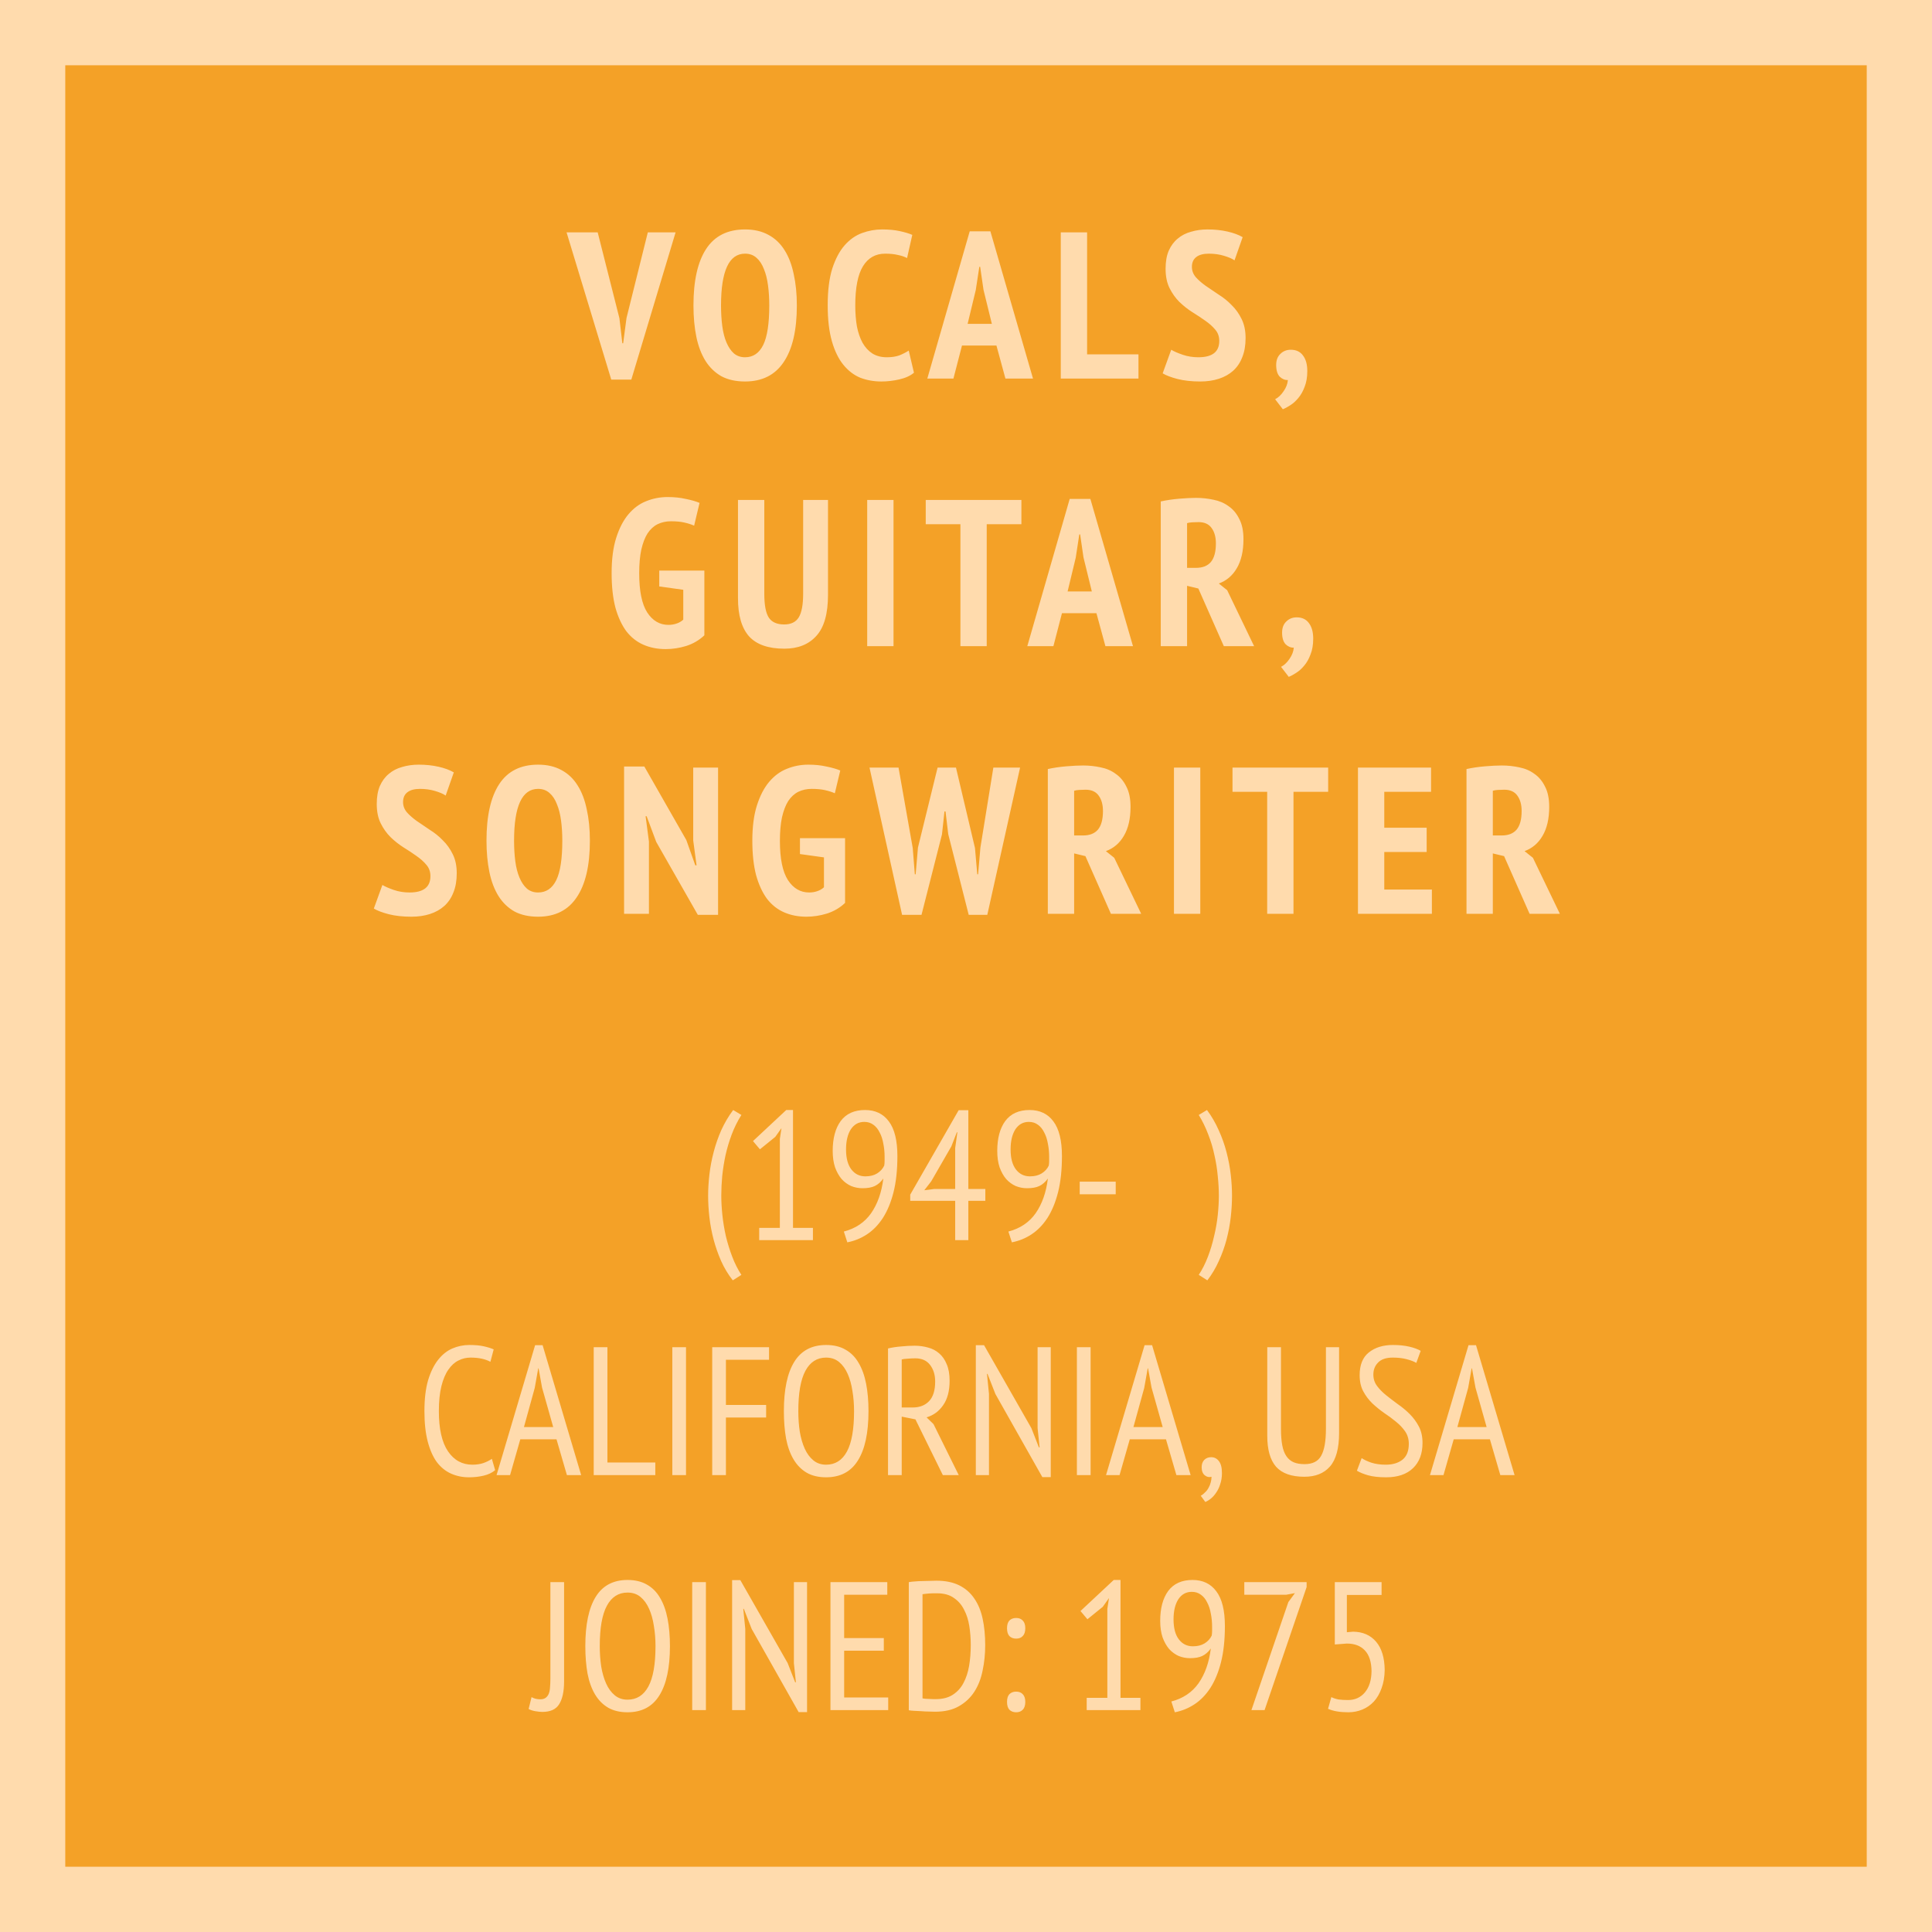 <svg width="296" height="296" viewBox="0 0 296 296" fill="none" xmlns="http://www.w3.org/2000/svg">
<rect x="5" y="5" width="286" height="286" fill="#F4A127" stroke="#FFDBAD" stroke-width="10"/>
<path d="M94.899 48.752L95.347 52.592H95.475L95.987 48.72L99.251 35.6H103.507L96.723 58.16H93.651L86.803 35.6H91.571L94.899 48.752ZM106.244 46.8C106.244 43.003 106.894 40.112 108.196 38.128C109.497 36.144 111.481 35.152 114.148 35.152C115.534 35.152 116.729 35.429 117.732 35.984C118.734 36.517 119.556 37.296 120.196 38.32C120.836 39.323 121.305 40.549 121.604 42C121.924 43.429 122.084 45.029 122.084 46.8C122.084 50.597 121.412 53.488 120.068 55.472C118.745 57.456 116.772 58.448 114.148 58.448C112.74 58.448 111.534 58.181 110.532 57.648C109.55 57.093 108.74 56.315 108.1 55.312C107.46 54.288 106.99 53.061 106.692 51.632C106.393 50.181 106.244 48.571 106.244 46.8ZM110.468 46.8C110.468 47.931 110.532 48.987 110.66 49.968C110.788 50.928 111.001 51.76 111.3 52.464C111.598 53.168 111.972 53.723 112.42 54.128C112.889 54.533 113.465 54.736 114.148 54.736C115.385 54.736 116.313 54.107 116.932 52.848C117.55 51.589 117.86 49.573 117.86 46.8C117.86 45.712 117.796 44.688 117.668 43.728C117.54 42.747 117.326 41.904 117.028 41.2C116.75 40.475 116.377 39.909 115.908 39.504C115.438 39.077 114.852 38.864 114.148 38.864C111.694 38.864 110.468 41.509 110.468 46.8ZM140.027 57.104C139.472 57.573 138.726 57.915 137.787 58.128C136.87 58.341 135.952 58.448 135.035 58.448C133.883 58.448 132.806 58.256 131.803 57.872C130.822 57.467 129.958 56.805 129.211 55.888C128.464 54.971 127.878 53.765 127.451 52.272C127.024 50.779 126.811 48.944 126.811 46.768C126.811 44.507 127.046 42.629 127.515 41.136C128.006 39.643 128.635 38.459 129.403 37.584C130.192 36.688 131.088 36.059 132.091 35.696C133.094 35.333 134.107 35.152 135.131 35.152C136.176 35.152 137.083 35.237 137.851 35.408C138.64 35.579 139.28 35.771 139.771 35.984L138.971 39.536C138.566 39.323 138.086 39.163 137.531 39.056C136.998 38.928 136.358 38.864 135.611 38.864C134.139 38.864 133.008 39.504 132.219 40.784C131.43 42.064 131.035 44.069 131.035 46.8C131.035 47.973 131.12 49.051 131.291 50.032C131.483 50.992 131.771 51.824 132.155 52.528C132.56 53.232 133.062 53.776 133.659 54.16C134.278 54.544 135.014 54.736 135.867 54.736C136.614 54.736 137.254 54.64 137.787 54.448C138.32 54.235 138.8 53.989 139.227 53.712L140.027 57.104ZM152.665 52.944H147.385L146.073 58H142.073L148.569 35.44H151.737L158.265 58H154.041L152.665 52.944ZM148.249 49.616H151.961L150.681 44.4L150.169 40.88H150.041L149.497 44.432L148.249 49.616ZM174.425 58H162.521V35.6H166.553V54.288H174.425V58ZM186.803 52.24C186.803 51.557 186.6 50.981 186.195 50.512C185.79 50.021 185.278 49.563 184.659 49.136C184.062 48.709 183.4 48.272 182.675 47.824C181.971 47.376 181.31 46.853 180.691 46.256C180.094 45.659 179.592 44.955 179.187 44.144C178.782 43.333 178.579 42.341 178.579 41.168C178.579 40.08 178.739 39.163 179.059 38.416C179.4 37.648 179.859 37.029 180.435 36.56C181.011 36.069 181.694 35.717 182.483 35.504C183.272 35.269 184.115 35.152 185.011 35.152C186.099 35.152 187.112 35.259 188.051 35.472C188.99 35.685 189.768 35.973 190.387 36.336L189.139 39.888C188.776 39.632 188.232 39.397 187.507 39.184C186.803 38.971 186.035 38.864 185.203 38.864C184.371 38.864 183.731 39.035 183.283 39.376C182.835 39.717 182.611 40.219 182.611 40.88C182.611 41.477 182.814 42.011 183.219 42.48C183.624 42.928 184.126 43.365 184.723 43.792C185.342 44.219 186.003 44.667 186.707 45.136C187.432 45.584 188.094 46.117 188.691 46.736C189.31 47.333 189.822 48.048 190.227 48.88C190.632 49.691 190.835 50.661 190.835 51.792C190.835 52.923 190.664 53.904 190.323 54.736C190.003 55.568 189.534 56.261 188.915 56.816C188.318 57.349 187.592 57.755 186.739 58.032C185.886 58.309 184.936 58.448 183.891 58.448C182.568 58.448 181.406 58.32 180.403 58.064C179.422 57.808 178.664 57.52 178.131 57.2L179.443 53.584C179.87 53.84 180.456 54.096 181.203 54.352C181.95 54.608 182.75 54.736 183.603 54.736C185.736 54.736 186.803 53.904 186.803 52.24ZM195.522 55.92C195.522 55.195 195.735 54.629 196.162 54.224C196.588 53.797 197.122 53.584 197.762 53.584C198.572 53.584 199.191 53.872 199.618 54.448C200.066 55.024 200.29 55.824 200.29 56.848C200.29 57.787 200.151 58.597 199.874 59.28C199.618 59.963 199.298 60.528 198.914 60.976C198.53 61.445 198.114 61.819 197.666 62.096C197.239 62.373 196.866 62.576 196.546 62.704L195.362 61.168C195.852 60.912 196.29 60.496 196.674 59.92C197.058 59.365 197.271 58.8 197.314 58.224C196.866 58.245 196.45 58.075 196.066 57.712C195.703 57.328 195.522 56.731 195.522 55.92ZM101.003 87.416H107.915V97.336C107.126 98.083 106.198 98.627 105.131 98.968C104.086 99.288 103.041 99.448 101.995 99.448C100.737 99.448 99.595 99.224 98.571 98.776C97.547 98.328 96.673 97.635 95.947 96.696C95.243 95.736 94.689 94.531 94.283 93.08C93.899 91.608 93.707 89.848 93.707 87.8C93.707 85.667 93.942 83.864 94.411 82.392C94.881 80.92 95.499 79.725 96.267 78.808C97.057 77.869 97.963 77.197 98.987 76.792C100.033 76.365 101.131 76.152 102.283 76.152C103.307 76.152 104.235 76.248 105.067 76.44C105.921 76.611 106.625 76.813 107.179 77.048L106.347 80.536C105.921 80.344 105.419 80.184 104.843 80.056C104.289 79.928 103.606 79.864 102.795 79.864C102.049 79.864 101.366 80.013 100.747 80.312C100.15 80.611 99.638 81.08 99.211 81.72C98.806 82.36 98.486 83.192 98.251 84.216C98.038 85.219 97.931 86.424 97.931 87.832C97.931 90.541 98.337 92.536 99.147 93.816C99.979 95.096 101.067 95.736 102.411 95.736C102.838 95.736 103.243 95.672 103.627 95.544C104.033 95.416 104.385 95.213 104.683 94.936V90.36L101.003 89.848V87.416ZM123.05 76.6H126.858V91.128C126.858 94.029 126.261 96.131 125.066 97.432C123.893 98.733 122.261 99.384 120.17 99.384C117.717 99.384 115.914 98.755 114.762 97.496C113.631 96.216 113.066 94.275 113.066 91.672V76.6H117.098V90.968C117.098 92.717 117.333 93.944 117.802 94.648C118.271 95.331 119.05 95.672 120.138 95.672C121.183 95.672 121.93 95.309 122.378 94.584C122.826 93.837 123.05 92.632 123.05 90.968V76.6ZM132.863 76.6H136.895V99H132.863V76.6ZM156.488 80.312H151.176V99H147.144V80.312H141.832V76.6H156.488V80.312ZM167.983 93.944H162.703L161.391 99H157.391L163.887 76.44H167.055L173.583 99H169.359L167.983 93.944ZM163.567 90.616H167.279L165.999 85.4L165.487 81.88H165.359L164.815 85.432L163.567 90.616ZM177.838 76.824C178.713 76.632 179.651 76.493 180.654 76.408C181.657 76.323 182.521 76.28 183.246 76.28C184.163 76.28 185.059 76.376 185.934 76.568C186.809 76.739 187.577 77.069 188.238 77.56C188.921 78.029 189.465 78.68 189.87 79.512C190.297 80.323 190.51 81.357 190.51 82.616C190.51 84.429 190.169 85.912 189.486 87.064C188.825 88.195 187.907 88.973 186.734 89.4L188.014 90.424L192.142 99H187.502L183.598 90.168L181.87 89.752V99H177.838V76.824ZM181.87 87H183.246C184.249 87 185.006 86.701 185.518 86.104C186.03 85.485 186.286 84.536 186.286 83.256C186.286 82.296 186.073 81.517 185.646 80.92C185.219 80.301 184.547 79.992 183.63 79.992C183.289 79.992 182.958 80.003 182.638 80.024C182.318 80.045 182.062 80.088 181.87 80.152V87ZM196.428 96.92C196.428 96.195 196.641 95.629 197.068 95.224C197.495 94.797 198.028 94.584 198.668 94.584C199.479 94.584 200.097 94.872 200.524 95.448C200.972 96.024 201.196 96.824 201.196 97.848C201.196 98.787 201.057 99.597 200.78 100.28C200.524 100.963 200.204 101.528 199.82 101.976C199.436 102.445 199.02 102.819 198.572 103.096C198.145 103.373 197.772 103.576 197.452 103.704L196.268 102.168C196.759 101.912 197.196 101.496 197.58 100.92C197.964 100.365 198.177 99.8 198.22 99.224C197.772 99.245 197.356 99.075 196.972 98.712C196.609 98.328 196.428 97.731 196.428 96.92ZM65.945 134.24C65.945 133.557 65.742 132.981 65.337 132.512C64.932 132.021 64.42 131.563 63.801 131.136C63.204 130.709 62.542 130.272 61.817 129.824C61.113 129.376 60.452 128.853 59.833 128.256C59.236 127.659 58.734 126.955 58.329 126.144C57.924 125.333 57.721 124.341 57.721 123.168C57.721 122.08 57.881 121.163 58.201 120.416C58.542 119.648 59.001 119.029 59.577 118.56C60.153 118.069 60.836 117.717 61.625 117.504C62.414 117.269 63.257 117.152 64.153 117.152C65.241 117.152 66.254 117.259 67.193 117.472C68.132 117.685 68.91 117.973 69.529 118.336L68.281 121.888C67.918 121.632 67.374 121.397 66.649 121.184C65.945 120.971 65.177 120.864 64.345 120.864C63.513 120.864 62.873 121.035 62.425 121.376C61.977 121.717 61.753 122.219 61.753 122.88C61.753 123.477 61.956 124.011 62.361 124.48C62.766 124.928 63.268 125.365 63.865 125.792C64.484 126.219 65.145 126.667 65.849 127.136C66.574 127.584 67.236 128.117 67.833 128.736C68.452 129.333 68.964 130.048 69.369 130.88C69.774 131.691 69.977 132.661 69.977 133.792C69.977 134.923 69.806 135.904 69.465 136.736C69.145 137.568 68.676 138.261 68.057 138.816C67.46 139.349 66.734 139.755 65.881 140.032C65.028 140.309 64.078 140.448 63.033 140.448C61.71 140.448 60.548 140.32 59.545 140.064C58.564 139.808 57.806 139.52 57.273 139.2L58.585 135.584C59.012 135.84 59.598 136.096 60.345 136.352C61.092 136.608 61.892 136.736 62.745 136.736C64.878 136.736 65.945 135.904 65.945 134.24ZM74.535 128.8C74.535 125.003 75.186 122.112 76.487 120.128C77.789 118.144 79.773 117.152 82.439 117.152C83.826 117.152 85.021 117.429 86.023 117.984C87.026 118.517 87.847 119.296 88.487 120.32C89.127 121.323 89.597 122.549 89.895 124C90.216 125.429 90.376 127.029 90.376 128.8C90.376 132.597 89.704 135.488 88.359 137.472C87.037 139.456 85.064 140.448 82.439 140.448C81.031 140.448 79.826 140.181 78.823 139.648C77.842 139.093 77.031 138.315 76.391 137.312C75.751 136.288 75.282 135.061 74.984 133.632C74.685 132.181 74.535 130.571 74.535 128.8ZM78.76 128.8C78.76 129.931 78.823 130.987 78.951 131.968C79.079 132.928 79.293 133.76 79.591 134.464C79.89 135.168 80.263 135.723 80.712 136.128C81.181 136.533 81.757 136.736 82.439 136.736C83.677 136.736 84.605 136.107 85.224 134.848C85.842 133.589 86.151 131.573 86.151 128.8C86.151 127.712 86.088 126.688 85.96 125.728C85.832 124.747 85.618 123.904 85.32 123.2C85.042 122.475 84.669 121.909 84.2 121.504C83.73 121.077 83.144 120.864 82.439 120.864C79.986 120.864 78.76 123.509 78.76 128.8ZM100.543 128.992L99.071 125.056H98.911L99.423 128.928V140H95.615V117.44H98.719L105.151 128.704L106.527 132.576H106.719L106.207 128.768V117.6H110.015V140.16H106.911L100.543 128.992ZM122.56 128.416H129.472V138.336C128.683 139.083 127.755 139.627 126.688 139.968C125.643 140.288 124.598 140.448 123.552 140.448C122.294 140.448 121.152 140.224 120.128 139.776C119.104 139.328 118.23 138.635 117.504 137.696C116.8 136.736 116.246 135.531 115.84 134.08C115.456 132.608 115.264 130.848 115.264 128.8C115.264 126.667 115.499 124.864 115.968 123.392C116.438 121.92 117.056 120.725 117.824 119.808C118.614 118.869 119.52 118.197 120.544 117.792C121.59 117.365 122.688 117.152 123.84 117.152C124.864 117.152 125.792 117.248 126.624 117.44C127.478 117.611 128.182 117.813 128.736 118.048L127.904 121.536C127.478 121.344 126.976 121.184 126.4 121.056C125.846 120.928 125.163 120.864 124.352 120.864C123.606 120.864 122.923 121.013 122.304 121.312C121.707 121.611 121.195 122.08 120.768 122.72C120.363 123.36 120.043 124.192 119.808 125.216C119.595 126.219 119.488 127.424 119.488 128.832C119.488 131.541 119.894 133.536 120.704 134.816C121.536 136.096 122.624 136.736 123.968 136.736C124.395 136.736 124.8 136.672 125.184 136.544C125.59 136.416 125.942 136.213 126.24 135.936V131.36L122.56 130.848V128.416ZM139.839 129.92L140.159 133.952H140.287L140.639 129.856L143.647 117.6H146.463L149.375 129.92L149.727 133.952H149.855L150.207 129.856L152.191 117.6H156.287L151.263 140.16H148.415L145.279 127.808L144.863 124.32H144.703L144.319 127.84L141.183 140.16H138.207L133.215 117.6H137.663L139.839 129.92ZM160.536 117.824C161.411 117.632 162.35 117.493 163.352 117.408C164.355 117.323 165.219 117.28 165.944 117.28C166.862 117.28 167.758 117.376 168.632 117.568C169.507 117.739 170.275 118.069 170.936 118.56C171.619 119.029 172.163 119.68 172.568 120.512C172.995 121.323 173.208 122.357 173.208 123.616C173.208 125.429 172.867 126.912 172.184 128.064C171.523 129.195 170.606 129.973 169.432 130.4L170.712 131.424L174.84 140H170.2L166.296 131.168L164.568 130.752V140H160.536V117.824ZM164.568 128H165.944C166.947 128 167.704 127.701 168.216 127.104C168.728 126.485 168.984 125.536 168.984 124.256C168.984 123.296 168.771 122.517 168.344 121.92C167.918 121.301 167.246 120.992 166.328 120.992C165.987 120.992 165.656 121.003 165.336 121.024C165.016 121.045 164.76 121.088 164.568 121.152V128ZM179.862 117.6H183.894V140H179.862V117.6ZM203.487 121.312H198.175V140H194.143V121.312H188.831V117.6H203.487V121.312ZM208.051 117.6H219.251V121.312H212.083V126.816H218.579V130.528H212.083V136.288H219.379V140H208.051V117.6ZM224.681 117.824C225.556 117.632 226.495 117.493 227.497 117.408C228.5 117.323 229.364 117.28 230.089 117.28C231.007 117.28 231.903 117.376 232.777 117.568C233.652 117.739 234.42 118.069 235.081 118.56C235.764 119.029 236.308 119.68 236.713 120.512C237.14 121.323 237.353 122.357 237.353 123.616C237.353 125.429 237.012 126.912 236.329 128.064C235.668 129.195 234.751 129.973 233.577 130.4L234.857 131.424L238.985 140H234.345L230.441 131.168L228.713 130.752V140H224.681V117.824ZM228.713 128H230.089C231.092 128 231.849 127.701 232.361 127.104C232.873 126.485 233.129 125.536 233.129 124.256C233.129 123.296 232.916 122.517 232.489 121.92C232.063 121.301 231.391 120.992 230.473 120.992C230.132 120.992 229.801 121.003 229.481 121.024C229.161 121.045 228.905 121.088 228.713 121.152V128ZM112.272 196.16C111.563 195.264 110.966 194.275 110.48 193.192C110.014 192.128 109.631 191.036 109.332 189.916C109.034 188.777 108.819 187.639 108.688 186.5C108.558 185.343 108.492 184.241 108.492 183.196C108.492 182.169 108.558 181.087 108.688 179.948C108.819 178.809 109.034 177.671 109.332 176.532C109.631 175.375 110.023 174.245 110.508 173.144C111.012 172.043 111.619 171.016 112.328 170.064L113.588 170.82C112.991 171.772 112.496 172.771 112.104 173.816C111.712 174.861 111.395 175.925 111.152 177.008C110.928 178.072 110.76 179.136 110.648 180.2C110.555 181.245 110.508 182.244 110.508 183.196C110.508 184.092 110.564 185.081 110.676 186.164C110.788 187.228 110.966 188.301 111.208 189.384C111.47 190.467 111.796 191.521 112.188 192.548C112.58 193.575 113.047 194.499 113.588 195.32L112.272 196.16ZM116.316 188.124H119.48V174.488L119.732 172.836L118.78 174.18L116.428 176.084L115.364 174.824L120.46 170.064H121.496V188.124H124.548V190H116.316V188.124ZM127.577 176.336C127.577 174.395 127.988 172.864 128.809 171.744C129.649 170.624 130.89 170.064 132.533 170.064C134.101 170.064 135.314 170.643 136.173 171.8C137.05 172.957 137.489 174.731 137.489 177.12C137.489 179.229 137.293 181.068 136.901 182.636C136.509 184.185 135.968 185.501 135.277 186.584C134.586 187.648 133.774 188.488 132.841 189.104C131.908 189.72 130.9 190.131 129.817 190.336L129.285 188.684C131.077 188.217 132.468 187.284 133.457 185.884C134.446 184.465 135.072 182.692 135.333 180.564C134.941 181.105 134.502 181.488 134.017 181.712C133.55 181.936 132.925 182.048 132.141 182.048C131.544 182.048 130.965 181.936 130.405 181.712C129.864 181.469 129.378 181.115 128.949 180.648C128.538 180.163 128.202 179.565 127.941 178.856C127.698 178.128 127.577 177.288 127.577 176.336ZM129.621 176.112C129.621 177.437 129.892 178.455 130.433 179.164C130.974 179.873 131.693 180.228 132.589 180.228C133.298 180.228 133.896 180.079 134.381 179.78C134.885 179.463 135.249 179.061 135.473 178.576C135.51 178.333 135.529 178.1 135.529 177.876C135.529 177.652 135.529 177.437 135.529 177.232C135.529 176.523 135.464 175.851 135.333 175.216C135.221 174.563 135.034 173.993 134.773 173.508C134.53 173.004 134.213 172.612 133.821 172.332C133.429 172.033 132.962 171.884 132.421 171.884C131.544 171.884 130.853 172.267 130.349 173.032C129.864 173.797 129.621 174.824 129.621 176.112ZM150.963 183.98H148.359V190H146.343V183.98H139.455V183.028L146.875 170.092H148.359V182.16H150.963V183.98ZM146.343 175.888L146.679 173.48H146.595L145.755 175.636L142.675 180.984L141.611 182.356L143.151 182.16H146.343V175.888ZM152.788 176.336C152.788 174.395 153.199 172.864 154.02 171.744C154.86 170.624 156.101 170.064 157.744 170.064C159.312 170.064 160.525 170.643 161.384 171.8C162.261 172.957 162.7 174.731 162.7 177.12C162.7 179.229 162.504 181.068 162.112 182.636C161.72 184.185 161.179 185.501 160.488 186.584C159.797 187.648 158.985 188.488 158.052 189.104C157.119 189.72 156.111 190.131 155.028 190.336L154.496 188.684C156.288 188.217 157.679 187.284 158.668 185.884C159.657 184.465 160.283 182.692 160.544 180.564C160.152 181.105 159.713 181.488 159.228 181.712C158.761 181.936 158.136 182.048 157.352 182.048C156.755 182.048 156.176 181.936 155.616 181.712C155.075 181.469 154.589 181.115 154.16 180.648C153.749 180.163 153.413 179.565 153.152 178.856C152.909 178.128 152.788 177.288 152.788 176.336ZM154.832 176.112C154.832 177.437 155.103 178.455 155.644 179.164C156.185 179.873 156.904 180.228 157.8 180.228C158.509 180.228 159.107 180.079 159.592 179.78C160.096 179.463 160.46 179.061 160.684 178.576C160.721 178.333 160.74 178.1 160.74 177.876C160.74 177.652 160.74 177.437 160.74 177.232C160.74 176.523 160.675 175.851 160.544 175.216C160.432 174.563 160.245 173.993 159.984 173.508C159.741 173.004 159.424 172.612 159.032 172.332C158.64 172.033 158.173 171.884 157.632 171.884C156.755 171.884 156.064 172.267 155.56 173.032C155.075 173.797 154.832 174.824 154.832 176.112ZM165.421 181.04H170.937V182.972H165.421V181.04ZM183.66 195.32C184.202 194.499 184.668 193.575 185.06 192.548C185.452 191.521 185.77 190.467 186.012 189.384C186.274 188.301 186.46 187.228 186.572 186.164C186.684 185.081 186.74 184.092 186.74 183.196C186.74 182.244 186.684 181.245 186.572 180.2C186.479 179.136 186.311 178.072 186.068 177.008C185.844 175.925 185.527 174.861 185.116 173.816C184.724 172.771 184.239 171.772 183.66 170.82L184.92 170.064C185.63 171.016 186.227 172.043 186.712 173.144C187.216 174.245 187.618 175.375 187.916 176.532C188.215 177.671 188.43 178.809 188.56 179.948C188.691 181.087 188.756 182.169 188.756 183.196C188.756 184.241 188.691 185.343 188.56 186.5C188.43 187.639 188.215 188.777 187.916 189.916C187.618 191.036 187.226 192.128 186.74 193.192C186.255 194.275 185.667 195.264 184.976 196.16L183.66 195.32ZM75.862 225.244C75.396 225.636 74.808 225.916 74.098 226.084C73.389 226.252 72.642 226.336 71.858 226.336C70.869 226.336 69.954 226.149 69.114 225.776C68.274 225.403 67.546 224.815 66.93 224.012C66.333 223.191 65.866 222.136 65.53 220.848C65.194 219.56 65.026 218.011 65.026 216.2C65.026 214.333 65.213 212.756 65.586 211.468C65.978 210.18 66.492 209.135 67.126 208.332C67.761 207.529 68.489 206.951 69.31 206.596C70.15 206.241 71.009 206.064 71.886 206.064C72.782 206.064 73.52 206.129 74.098 206.26C74.696 206.391 75.209 206.549 75.638 206.736L75.134 208.64C74.761 208.435 74.322 208.276 73.818 208.164C73.314 208.052 72.736 207.996 72.082 207.996C71.429 207.996 70.813 208.145 70.234 208.444C69.656 208.724 69.142 209.191 68.694 209.844C68.246 210.479 67.892 211.319 67.63 212.364C67.369 213.409 67.238 214.688 67.238 216.2C67.238 218.925 67.705 220.979 68.638 222.36C69.572 223.723 70.813 224.404 72.362 224.404C72.997 224.404 73.566 224.32 74.07 224.152C74.574 223.965 75.004 223.751 75.358 223.508L75.862 225.244ZM85.26 220.512H79.716L78.147 226H76.076L81.984 206.092H83.132L89.04 226H86.856L85.26 220.512ZM80.275 218.636H84.755L83.047 212.588L82.516 209.648H82.46L81.927 212.644L80.275 218.636ZM100.398 226H90.962V206.4H93.062V224.068H100.398V226ZM103.003 206.4H105.103V226H103.003V206.4ZM109.118 206.4H117.826V208.332H111.218V215.248H117.378V217.18H111.218V226H109.118V206.4ZM120.097 216.2C120.097 212.877 120.629 210.357 121.693 208.64C122.757 206.923 124.381 206.064 126.565 206.064C127.741 206.064 128.739 206.307 129.561 206.792C130.382 207.259 131.045 207.931 131.549 208.808C132.071 209.685 132.454 210.749 132.697 212C132.939 213.251 133.061 214.651 133.061 216.2C133.061 219.523 132.519 222.043 131.437 223.76C130.373 225.477 128.749 226.336 126.565 226.336C125.407 226.336 124.418 226.103 123.597 225.636C122.775 225.151 122.103 224.469 121.581 223.592C121.058 222.715 120.675 221.651 120.433 220.4C120.209 219.149 120.097 217.749 120.097 216.2ZM122.309 216.2C122.309 217.301 122.383 218.347 122.533 219.336C122.701 220.325 122.953 221.193 123.289 221.94C123.625 222.687 124.063 223.284 124.605 223.732C125.146 224.18 125.799 224.404 126.565 224.404C127.965 224.404 129.029 223.732 129.757 222.388C130.485 221.044 130.849 218.981 130.849 216.2C130.849 215.117 130.765 214.081 130.597 213.092C130.447 212.103 130.205 211.235 129.869 210.488C129.533 209.723 129.094 209.116 128.553 208.668C128.011 208.22 127.349 207.996 126.565 207.996C125.183 207.996 124.129 208.668 123.401 210.012C122.673 211.356 122.309 213.419 122.309 216.2ZM136.052 206.596C136.668 206.447 137.34 206.344 138.068 206.288C138.814 206.213 139.496 206.176 140.112 206.176C140.84 206.176 141.53 206.269 142.184 206.456C142.837 206.624 143.406 206.923 143.892 207.352C144.377 207.763 144.76 208.313 145.04 209.004C145.338 209.676 145.488 210.525 145.488 211.552C145.488 213.101 145.161 214.343 144.508 215.276C143.873 216.209 143.024 216.835 141.96 217.152L143.024 218.188L146.888 226H144.452L140.252 217.46L138.152 217.04V226H136.052V206.596ZM138.152 215.64H139.832C140.896 215.64 141.736 215.313 142.352 214.66C142.968 214.007 143.276 213.008 143.276 211.664C143.276 210.637 143.014 209.788 142.492 209.116C141.988 208.444 141.232 208.108 140.224 208.108C139.85 208.108 139.458 208.127 139.048 208.164C138.656 208.183 138.357 208.22 138.152 208.276V215.64ZM152.501 213.568L151.297 210.488H151.213L151.521 213.568V226H149.505V206.092H150.765L158.017 218.804L159.165 221.744H159.277L158.969 218.804V206.4H160.985V226.308H159.697L152.501 213.568ZM164.991 206.4H167.091V226H164.991V206.4ZM178.638 220.512H173.094L171.526 226H169.454L175.362 206.092H176.51L182.418 226H180.234L178.638 220.512ZM173.654 218.636H178.134L176.426 212.588L175.894 209.648H175.838L175.306 212.644L173.654 218.636ZM184.104 224.796C184.104 224.329 184.234 223.956 184.496 223.676C184.776 223.396 185.13 223.256 185.56 223.256C186.045 223.256 186.437 223.452 186.736 223.844C187.053 224.236 187.212 224.852 187.212 225.692C187.212 226.308 187.128 226.859 186.96 227.344C186.81 227.848 186.605 228.287 186.344 228.66C186.101 229.033 185.83 229.341 185.532 229.584C185.233 229.827 184.944 230.004 184.664 230.116L183.964 229.164C184.206 229.033 184.43 228.856 184.636 228.632C184.86 228.427 185.037 228.193 185.168 227.932C185.317 227.671 185.429 227.391 185.504 227.092C185.578 226.812 185.616 226.532 185.616 226.252C185.242 226.364 184.897 226.289 184.58 226.028C184.262 225.767 184.104 225.356 184.104 224.796ZM203.145 206.4H205.161V219.532C205.161 221.903 204.695 223.62 203.761 224.684C202.847 225.729 201.54 226.252 199.841 226.252C197.863 226.252 196.416 225.739 195.501 224.712C194.605 223.685 194.157 222.108 194.157 219.98V206.4H196.257V218.888C196.257 219.896 196.323 220.745 196.453 221.436C196.584 222.127 196.799 222.687 197.097 223.116C197.396 223.545 197.769 223.853 198.217 224.04C198.665 224.227 199.216 224.32 199.869 224.32C201.101 224.32 201.951 223.891 202.417 223.032C202.903 222.173 203.145 220.792 203.145 218.888V206.4ZM208.619 223.396C208.973 223.639 209.468 223.872 210.103 224.096C210.756 224.301 211.493 224.404 212.315 224.404C213.36 224.404 214.209 224.152 214.863 223.648C215.516 223.125 215.843 222.313 215.843 221.212C215.843 220.484 215.656 219.849 215.283 219.308C214.909 218.767 214.443 218.272 213.883 217.824C213.323 217.357 212.716 216.909 212.063 216.48C211.428 216.032 210.831 215.547 210.271 215.024C209.711 214.483 209.244 213.867 208.871 213.176C208.497 212.485 208.311 211.655 208.311 210.684C208.311 209.116 208.777 207.959 209.711 207.212C210.663 206.447 211.895 206.064 213.407 206.064C214.34 206.064 215.171 206.148 215.899 206.316C216.627 206.484 217.215 206.699 217.663 206.96L216.991 208.808C216.655 208.603 216.169 208.416 215.535 208.248C214.919 208.08 214.2 207.996 213.379 207.996C212.371 207.996 211.624 208.248 211.139 208.752C210.653 209.237 210.411 209.853 210.411 210.6C210.411 211.253 210.597 211.832 210.971 212.336C211.344 212.84 211.811 213.316 212.371 213.764C212.931 214.212 213.528 214.669 214.163 215.136C214.816 215.584 215.423 216.088 215.983 216.648C216.543 217.208 217.009 217.843 217.383 218.552C217.756 219.261 217.943 220.101 217.943 221.072C217.943 222.715 217.457 224.003 216.487 224.936C215.516 225.869 214.144 226.336 212.371 226.336C211.251 226.336 210.327 226.233 209.599 226.028C208.889 225.823 208.32 225.589 207.891 225.328L208.619 223.396ZM228.267 220.512H222.723L221.155 226H219.083L224.991 206.092H226.139L232.047 226H229.863L228.267 220.512ZM223.283 218.636H227.763L226.055 212.588L225.523 209.648H225.467L224.935 212.644L223.283 218.636ZM84.323 242.4H86.423V257.604C86.423 259.135 86.171 260.301 85.667 261.104C85.181 261.888 84.323 262.28 83.091 262.28C82.792 262.28 82.428 262.243 81.999 262.168C81.588 262.093 81.252 261.981 80.991 261.832L81.439 260.012C81.625 260.124 81.831 260.208 82.055 260.264C82.297 260.32 82.54 260.348 82.783 260.348C83.119 260.348 83.389 260.273 83.595 260.124C83.8 259.975 83.959 259.769 84.071 259.508C84.183 259.228 84.248 258.901 84.267 258.528C84.304 258.136 84.323 257.697 84.323 257.212V242.4ZM89.677 252.2C89.677 248.877 90.209 246.357 91.273 244.64C92.337 242.923 93.961 242.064 96.145 242.064C97.321 242.064 98.319 242.307 99.141 242.792C99.962 243.259 100.625 243.931 101.129 244.808C101.651 245.685 102.034 246.749 102.277 248C102.519 249.251 102.641 250.651 102.641 252.2C102.641 255.523 102.099 258.043 101.017 259.76C99.953 261.477 98.329 262.336 96.145 262.336C94.987 262.336 93.998 262.103 93.177 261.636C92.355 261.151 91.683 260.469 91.161 259.592C90.638 258.715 90.255 257.651 90.013 256.4C89.789 255.149 89.677 253.749 89.677 252.2ZM91.889 252.2C91.889 253.301 91.963 254.347 92.113 255.336C92.281 256.325 92.533 257.193 92.869 257.94C93.205 258.687 93.643 259.284 94.185 259.732C94.726 260.18 95.379 260.404 96.145 260.404C97.545 260.404 98.609 259.732 99.337 258.388C100.065 257.044 100.429 254.981 100.429 252.2C100.429 251.117 100.345 250.081 100.177 249.092C100.027 248.103 99.785 247.235 99.449 246.488C99.113 245.723 98.674 245.116 98.133 244.668C97.591 244.22 96.929 243.996 96.145 243.996C94.763 243.996 93.709 244.668 92.981 246.012C92.253 247.356 91.889 249.419 91.889 252.2ZM106.052 242.4H108.152V262H106.052V242.4ZM115.163 249.568L113.959 246.488H113.875L114.183 249.568V262H112.167V242.092H113.427L120.679 254.804L121.827 257.744H121.939L121.631 254.804V242.4H123.647V262.308H122.359L115.163 249.568ZM127.233 242.4H135.941V244.332H129.333V250.968H135.409V252.9H129.333V260.068H136.081V262H127.233V242.4ZM139.237 242.4C139.536 242.344 139.863 242.307 140.217 242.288C140.591 242.251 140.964 242.232 141.337 242.232C141.711 242.213 142.075 242.204 142.429 242.204C142.803 242.185 143.148 242.176 143.465 242.176C144.828 242.176 145.985 242.409 146.937 242.876C147.889 243.343 148.664 244.015 149.261 244.892C149.859 245.751 150.288 246.787 150.549 248C150.811 249.213 150.941 250.567 150.941 252.06C150.941 253.404 150.811 254.692 150.549 255.924C150.307 257.156 149.887 258.239 149.289 259.172C148.692 260.105 147.899 260.852 146.909 261.412C145.939 261.972 144.716 262.252 143.241 262.252C142.999 262.252 142.691 262.243 142.317 262.224C141.944 262.224 141.552 262.205 141.141 262.168C140.749 262.149 140.376 262.131 140.021 262.112C139.685 262.093 139.424 262.065 139.237 262.028V242.4ZM143.577 244.108C143.391 244.108 143.185 244.108 142.961 244.108C142.756 244.108 142.551 244.117 142.345 244.136C142.14 244.155 141.944 244.173 141.757 244.192C141.589 244.211 141.449 244.229 141.337 244.248V260.208C141.412 260.227 141.543 260.245 141.729 260.264C141.935 260.264 142.14 260.273 142.345 260.292C142.569 260.292 142.775 260.301 142.961 260.32C143.167 260.32 143.316 260.32 143.409 260.32C144.436 260.32 145.295 260.096 145.985 259.648C146.676 259.2 147.217 258.603 147.609 257.856C148.02 257.091 148.309 256.213 148.477 255.224C148.645 254.216 148.729 253.152 148.729 252.032C148.729 251.043 148.655 250.072 148.505 249.12C148.356 248.168 148.085 247.328 147.693 246.6C147.32 245.853 146.797 245.256 146.125 244.808C145.472 244.341 144.623 244.108 143.577 244.108ZM154.284 249.456C154.284 248.933 154.406 248.541 154.648 248.28C154.91 248.019 155.255 247.888 155.684 247.888C156.114 247.888 156.45 248.019 156.692 248.28C156.954 248.541 157.084 248.933 157.084 249.456C157.084 249.997 156.954 250.399 156.692 250.66C156.45 250.921 156.114 251.052 155.684 251.052C155.255 251.052 154.91 250.921 154.648 250.66C154.406 250.399 154.284 249.997 154.284 249.456ZM154.284 260.74C154.284 260.217 154.406 259.825 154.648 259.564C154.91 259.303 155.255 259.172 155.684 259.172C156.114 259.172 156.45 259.303 156.692 259.564C156.954 259.825 157.084 260.217 157.084 260.74C157.084 261.281 156.954 261.683 156.692 261.944C156.45 262.205 156.114 262.336 155.684 262.336C155.255 262.336 154.91 262.205 154.648 261.944C154.406 261.683 154.284 261.281 154.284 260.74ZM166.491 260.124H169.655V246.488L169.907 244.836L168.955 246.18L166.603 248.084L165.539 246.824L170.635 242.064H171.671V260.124H174.723V262H166.491V260.124ZM177.753 248.336C177.753 246.395 178.164 244.864 178.985 243.744C179.825 242.624 181.066 242.064 182.709 242.064C184.277 242.064 185.49 242.643 186.349 243.8C187.226 244.957 187.665 246.731 187.665 249.12C187.665 251.229 187.469 253.068 187.077 254.636C186.685 256.185 186.144 257.501 185.453 258.584C184.762 259.648 183.95 260.488 183.017 261.104C182.084 261.72 181.076 262.131 179.993 262.336L179.461 260.684C181.253 260.217 182.644 259.284 183.633 257.884C184.622 256.465 185.248 254.692 185.509 252.564C185.117 253.105 184.678 253.488 184.193 253.712C183.726 253.936 183.101 254.048 182.317 254.048C181.72 254.048 181.141 253.936 180.581 253.712C180.04 253.469 179.554 253.115 179.125 252.648C178.714 252.163 178.378 251.565 178.117 250.856C177.874 250.128 177.753 249.288 177.753 248.336ZM179.797 248.112C179.797 249.437 180.068 250.455 180.609 251.164C181.15 251.873 181.869 252.228 182.765 252.228C183.474 252.228 184.072 252.079 184.557 251.78C185.061 251.463 185.425 251.061 185.649 250.576C185.686 250.333 185.705 250.1 185.705 249.876C185.705 249.652 185.705 249.437 185.705 249.232C185.705 248.523 185.64 247.851 185.509 247.216C185.397 246.563 185.21 245.993 184.949 245.508C184.706 245.004 184.389 244.612 183.997 244.332C183.605 244.033 183.138 243.884 182.597 243.884C181.72 243.884 181.029 244.267 180.525 245.032C180.04 245.797 179.797 246.824 179.797 248.112ZM191.73 262L197.386 245.452L198.394 244.08L197.05 244.332H190.638V242.4H200.186V243.156L193.746 262H191.73ZM211.672 242.4V244.36H206.352V250.072L207.304 249.988C208.797 250.007 209.973 250.52 210.832 251.528C211.69 252.536 212.129 253.983 212.148 255.868C212.129 256.913 211.97 257.837 211.672 258.64C211.392 259.443 211 260.124 210.496 260.684C209.992 261.225 209.404 261.636 208.732 261.916C208.06 262.196 207.341 262.336 206.576 262.336C205.288 262.336 204.252 262.159 203.468 261.804L203.972 260.012C204.308 260.18 204.681 260.301 205.092 260.376C205.502 260.432 205.978 260.46 206.52 260.46C207.584 260.46 208.442 260.077 209.096 259.312C209.768 258.528 210.113 257.436 210.132 256.036C210.113 254.599 209.768 253.535 209.096 252.844C208.442 252.153 207.528 251.808 206.352 251.808L204.504 251.948V242.4H211.672Z" fill="#FFDBAD"/>
</svg>
